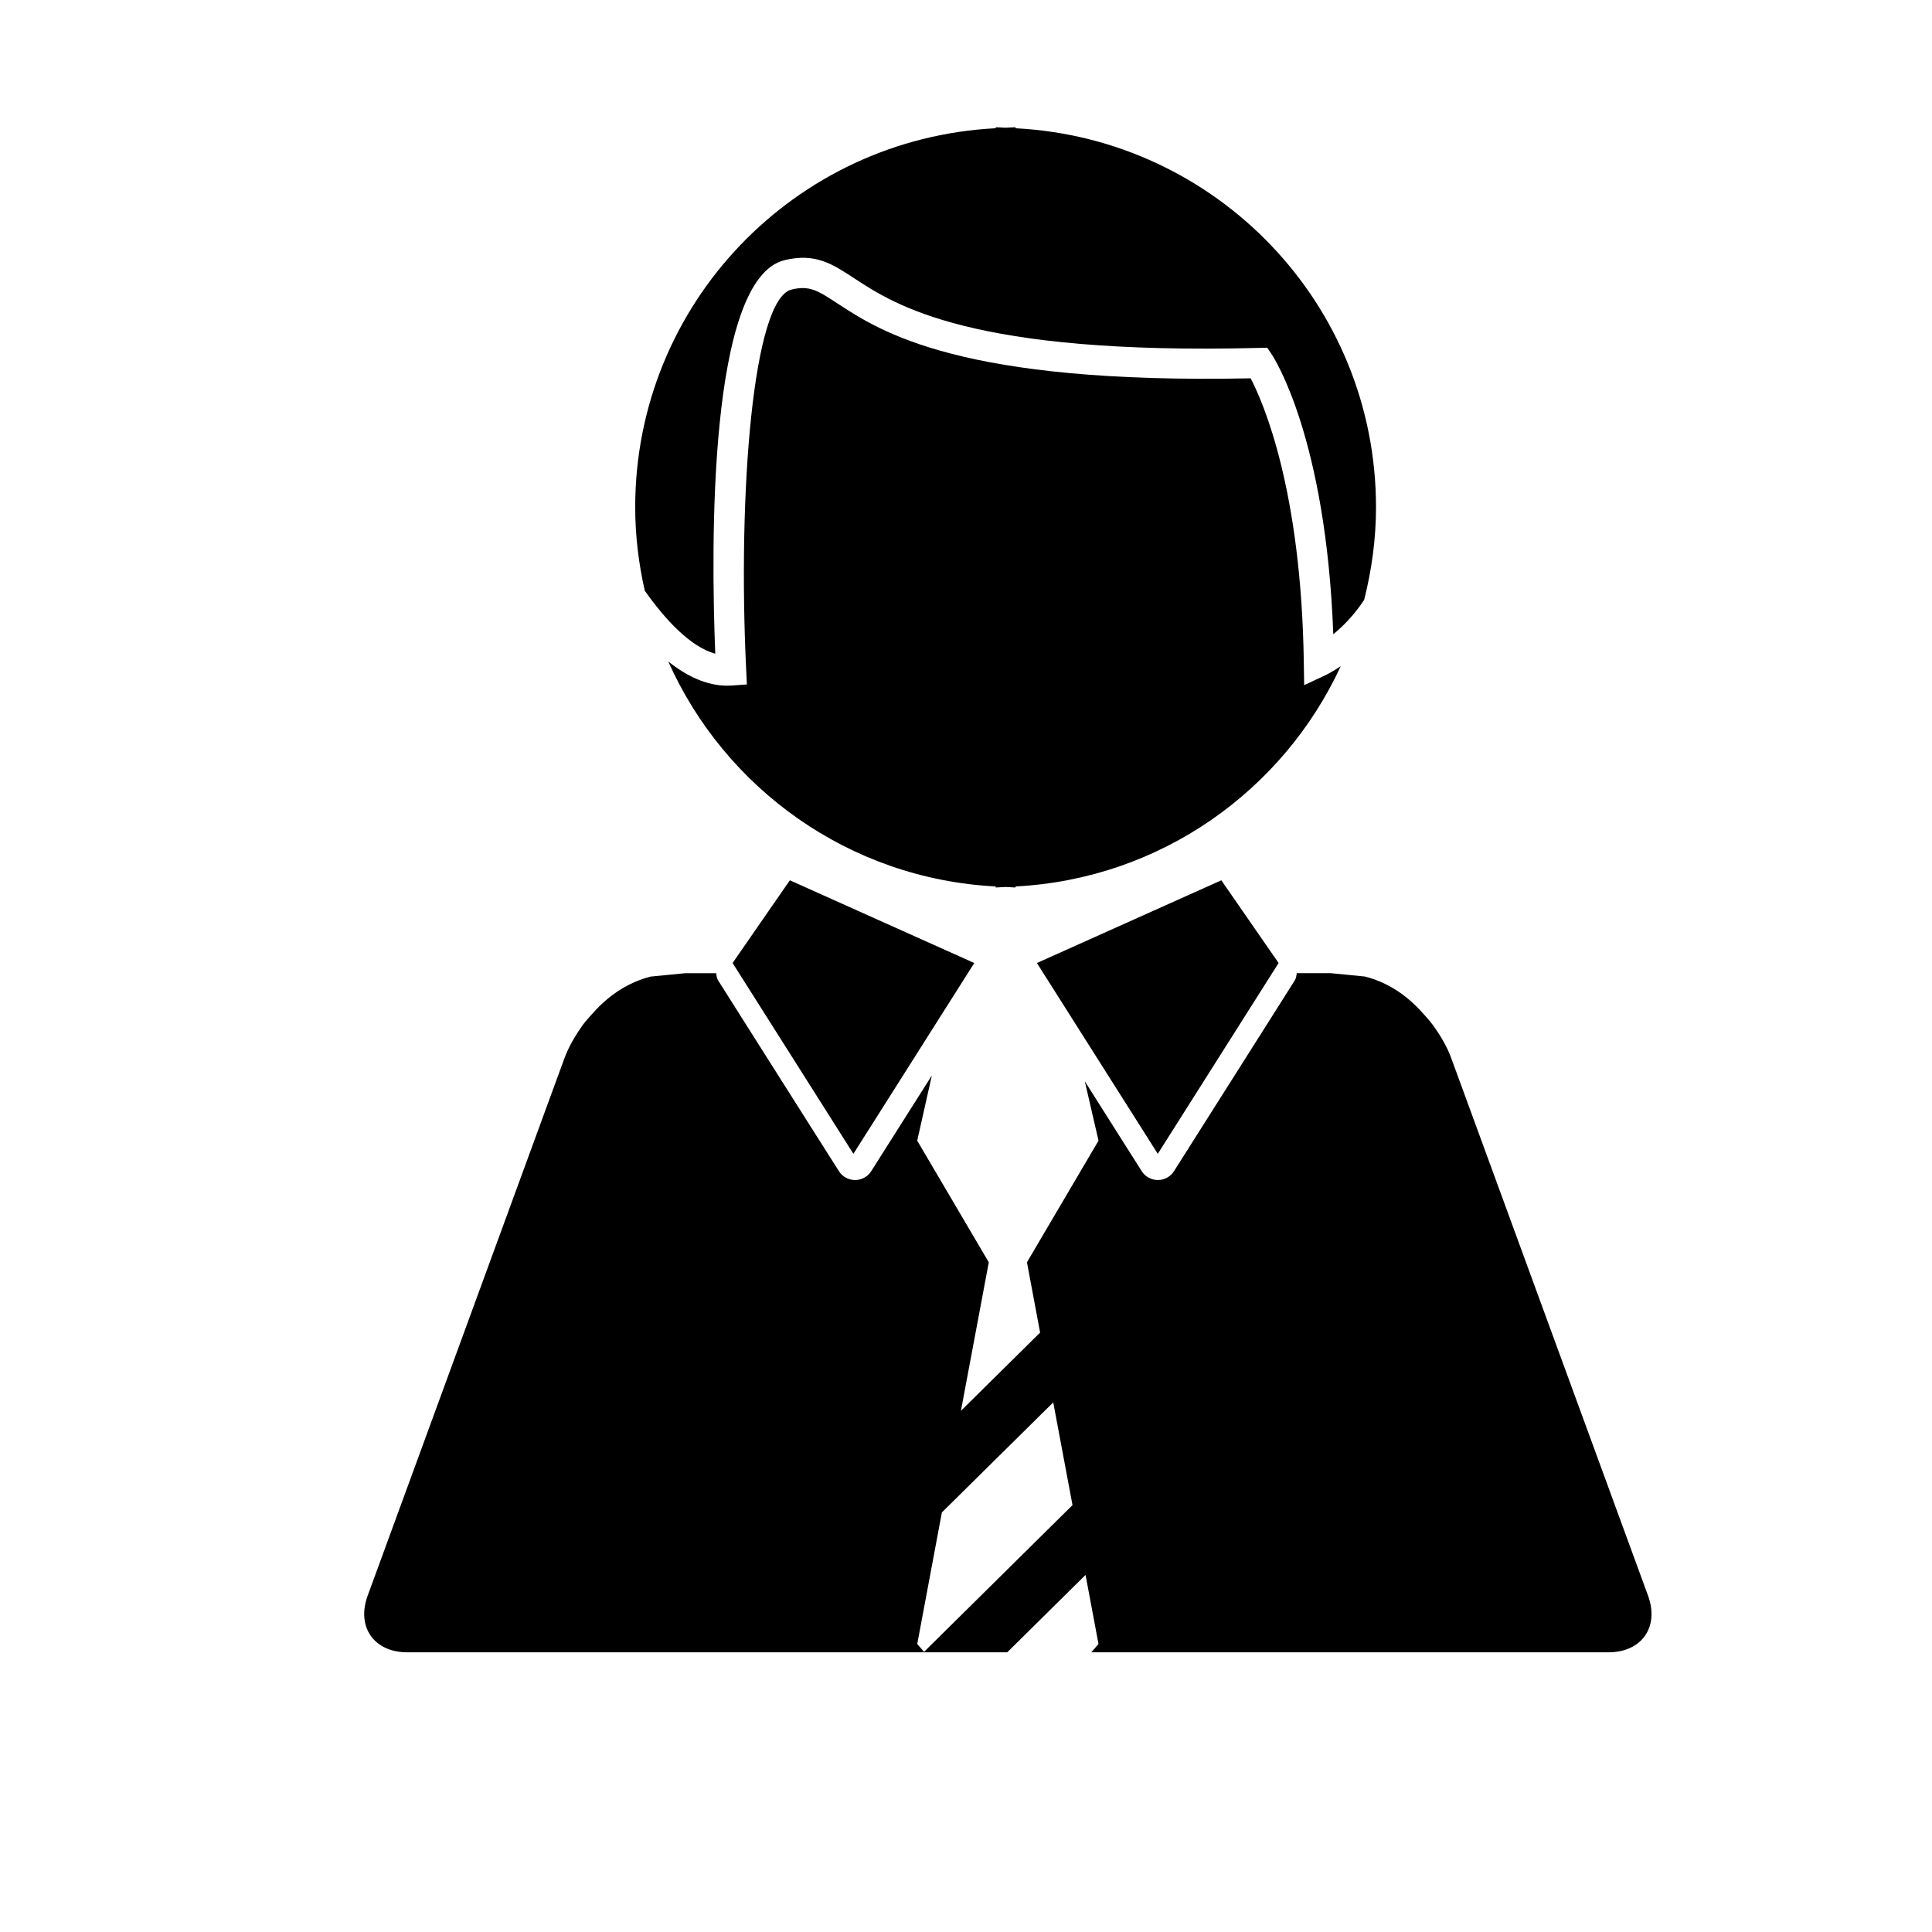 <?xml version="1.0" encoding="iso-8859-1"?>
<!-- Generator: Adobe Illustrator 17.0.0, SVG Export Plug-In . SVG Version: 6.00 Build 0)  -->
<!DOCTYPE svg PUBLIC "-//W3C//DTD SVG 1.1//EN" "http://www.w3.org/Graphics/SVG/1.1/DTD/svg11.dtd">
<svg version="1.1" id="Capa_1" xmlns="http://www.w3.org/2000/svg" xmlns:xlink="http://www.w3.org/1999/xlink" x="0px" y="0px"
	 width="64px" height="64px" viewBox="0 0 64 64" style="enable-background:new 0 0 64 64;" xml:space="preserve">
<g>
	<polygon points="28.27,38.222 32.274,31.901 26.165,29.161 24.268,31.901 	"/>
	<polygon points="34.349,31.901 38.353,38.222 42.355,31.901 40.458,29.161 	"/>
	<path d="M13.493,54.735h6.06h2.881h5.552h0.585h4.795l2.594-2.564l0.429,2.288l-0.238,0.276h2.201h0.285h7.382H47.5h5.781
		c1.104,0,1.692-0.841,1.312-1.878l-6.503-17.762c-0.147-0.418-0.368-0.782-0.616-1.129c-0.112-0.16-0.359-0.422-0.359-0.422
		c-0.522-0.589-1.167-1.009-1.899-1.195l-1.13-0.111h-1.128c-0.014,0.081-0.02,0.164-0.066,0.237l-0.769,1.216l-2.824,4.46
		l-0.409,0.646c-0.116,0.183-0.318,0.293-0.534,0.293c-0.216,0-0.418-0.11-0.535-0.293l-1.885-2.977l0.454,1.966l-2.371,4.029
		l0.436,2.328l-2.623,2.592l0.923-4.92l-2.371-4.029l0.485-2.16l-2.009,3.171c-0.116,0.183-0.319,0.293-0.535,0.293
		c-0.215,0-0.418-0.11-0.534-0.293l-0.473-0.745l-2.006-3.167l-1.524-2.409c-0.045-0.073-0.052-0.156-0.065-0.237h-1.032
		l-1.135,0.111c-0.733,0.186-1.377,0.607-1.901,1.195c0,0-0.244,0.263-0.34,0.395c-0.263,0.371-0.483,0.74-0.632,1.156L12.18,52.857
		C11.8,53.894,12.388,54.735,13.493,54.735z M31.201,50.101l3.689-3.645l0.638,3.403l-4.918,4.861l-0.225-0.261L31.201,50.101z"/>
	<path d="M23.694,21.656c-0.142-3.548-0.238-12.435,2.3-13.039c1.017-0.245,1.583,0.129,2.299,0.599
		c1.355,0.889,3.88,2.552,13.411,2.309l0.275-0.007l0.153,0.229c0.076,0.114,1.793,2.761,2.035,9.262
		c0.316-0.255,0.69-0.633,1.023-1.138c0.247-0.983,0.392-2.007,0.392-3.067c0-6.734-5.285-12.213-11.938-12.555V4.215
		c-0.116,0-0.219,0.014-0.332,0.016c-0.109-0.002-0.216-0.016-0.328-0.016v0.033c-6.657,0.341-11.942,5.819-11.942,12.554
		c0,0.952,0.116,1.875,0.317,2.766C22.044,20.538,22.873,21.428,23.694,21.656z"/>
	<path d="M43.902,22.37l-0.7,0.327l-0.012-0.773c-0.086-5.724-1.348-8.601-1.761-9.392c-9.603,0.199-12.253-1.54-13.685-2.479
		c-0.653-0.428-0.924-0.603-1.519-0.463c-1.291,0.308-1.788,6.777-1.507,12.595l0.023,0.488l-0.487,0.035
		c-0.054,0.004-0.108,0.006-0.162,0.006c-0.695,0-1.354-0.323-1.956-0.803c1.878,4.21,5.993,7.203,10.847,7.454v0.033
		c0.112,0,0.218-0.015,0.328-0.016c0.112,0.001,0.216,0.016,0.332,0.016v-0.033c4.792-0.248,8.863-3.17,10.771-7.297
		C44.133,22.257,43.934,22.355,43.902,22.37z"/>
</g>
</svg>
